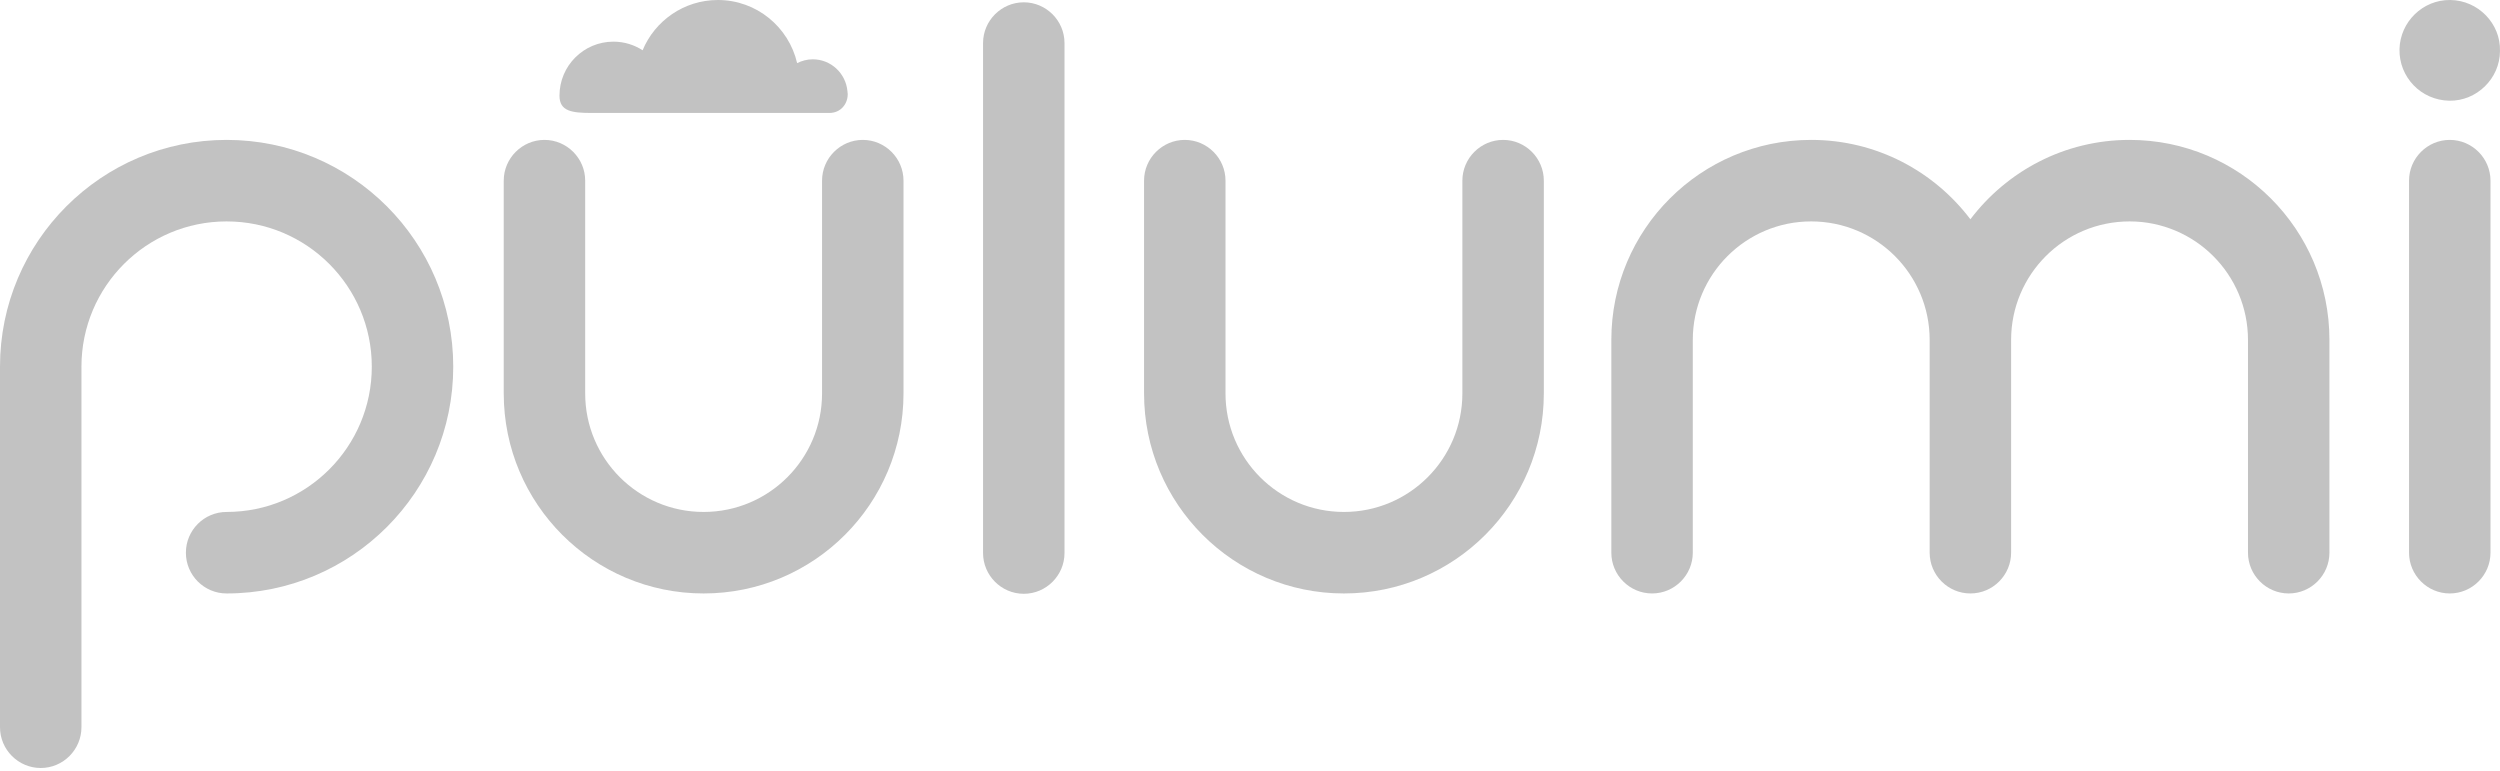 <svg width="600" height="185" viewBox="0 0 600 185" fill="none" xmlns="http://www.w3.org/2000/svg">
    <path d="M587.838 24.17C594.413 24.28 599.981 18.831 599.996 12.25C600.174 5.68 594.794 0.084 588.052 0.001C581.442 -0.08 576.03 5.285 575.88 11.792C575.726 18.471 581.018 24.055 587.838 24.17Z" fill="#787878" fill-opacity="0.45"/>
    <path d="M360.744 33.576C355.369 33.576 350.97 37.977 350.97 43.357V94.423C350.97 110.133 338.244 122.868 322.546 122.868C306.847 122.868 294.121 110.133 294.121 94.423V43.357C294.121 37.977 289.723 33.576 284.347 33.576C278.971 33.576 274.573 37.977 274.573 43.357V94.423C274.573 120.936 296.051 142.43 322.546 142.43C349.04 142.43 370.518 120.936 370.518 94.423V43.357C370.518 37.977 366.12 33.576 360.744 33.576Z" fill="#787878" fill-opacity="0.45"/>
    <path d="M245.707 0.555C240.331 0.555 235.933 4.956 235.933 10.336V132.729C235.933 138.108 240.331 142.51 245.707 142.51C251.083 142.51 255.481 138.108 255.481 132.729V10.336C255.481 4.956 251.083 0.555 245.707 0.555Z" fill="#787878" fill-opacity="0.45"/>
    <path d="M587.943 33.576C582.567 33.576 578.169 37.977 578.169 43.357V132.649C578.169 138.028 582.567 142.43 587.943 142.43C593.319 142.43 597.717 138.028 597.717 132.649V43.357C597.717 37.977 593.319 33.576 587.943 33.576Z" fill="#787878" fill-opacity="0.45"/>
    <path d="M207.067 33.576C201.692 33.576 197.293 37.977 197.293 43.357V94.423C197.293 110.133 184.567 122.868 168.868 122.868C153.17 122.868 140.444 110.133 140.444 94.423V43.357C140.444 37.977 136.045 33.576 130.67 33.576C125.294 33.576 120.896 37.977 120.896 43.357V94.423C120.896 120.936 142.374 142.43 168.868 142.43C195.363 142.43 216.841 120.936 216.841 94.423V43.357C216.841 37.977 212.443 33.576 207.067 33.576Z" fill="#787878" fill-opacity="0.45"/>
    <path d="M511.091 33.576C495.48 33.576 481.653 41.071 472.892 52.626C464.132 41.071 450.305 33.576 434.694 33.576C408.199 33.576 386.721 55.069 386.721 81.582V132.649C386.721 138.028 391.119 142.43 396.495 142.43C401.871 142.43 406.269 138.028 406.269 132.649V81.582C406.269 65.873 418.995 53.138 434.694 53.138C450.392 53.138 463.118 65.873 463.118 81.582V132.649C463.118 135.339 464.218 137.784 465.989 139.557C467.761 141.329 470.204 142.43 472.892 142.43H472.892C473.564 142.43 474.221 142.361 474.856 142.23C475.49 142.099 476.103 141.906 476.687 141.658C477.856 141.161 478.909 140.443 479.795 139.557C481.567 137.784 482.666 135.339 482.666 132.649V81.582C482.666 65.873 495.392 53.138 511.091 53.138C526.79 53.138 539.516 65.873 539.516 81.582V132.649C539.516 138.028 543.914 142.43 549.29 142.43C554.665 142.43 559.064 138.028 559.064 132.649V81.582C559.064 55.069 537.586 33.576 511.091 33.576Z" fill="#787878" fill-opacity="0.45"/>
    <path d="M54.389 33.576C24.351 33.576 0 57.944 0 88.003H0V174.539C0 179.919 4.398 184.32 9.774 184.32C15.15 184.32 19.548 179.919 19.548 174.539V88.003H19.548C19.548 68.747 35.147 53.138 54.389 53.138C73.631 53.138 89.23 68.747 89.23 88.003C89.23 107.258 73.631 122.868 54.389 122.868C48.991 122.868 44.615 127.247 44.615 132.649C44.615 138.051 48.991 142.43 54.389 142.43C84.427 142.43 108.778 118.062 108.778 88.003C108.778 57.944 84.427 33.576 54.389 33.576Z" fill="#787878" fill-opacity="0.45"/>
    <path d="M203.462 22.647C203.462 22.602 203.449 22.56 203.448 22.515C203.442 22.316 203.421 22.119 203.389 21.921C203.015 17.62 199.45 14.234 195.055 14.234C193.703 14.234 192.444 14.583 191.312 15.151C189.304 6.476 181.57 0.001 172.291 0.001C164.146 0.001 157.172 4.983 154.225 12.065C152.205 10.761 149.805 9.996 147.223 9.996C140.072 9.996 134.275 15.797 134.275 22.953C134.275 26.69 137.19 27.109 141.965 27.109L199.047 27.109C201.824 27.109 203.451 24.89 203.448 22.646C203.453 22.646 203.457 22.646 203.462 22.647Z" fill="#787878" fill-opacity="0.45"/>
</svg>
